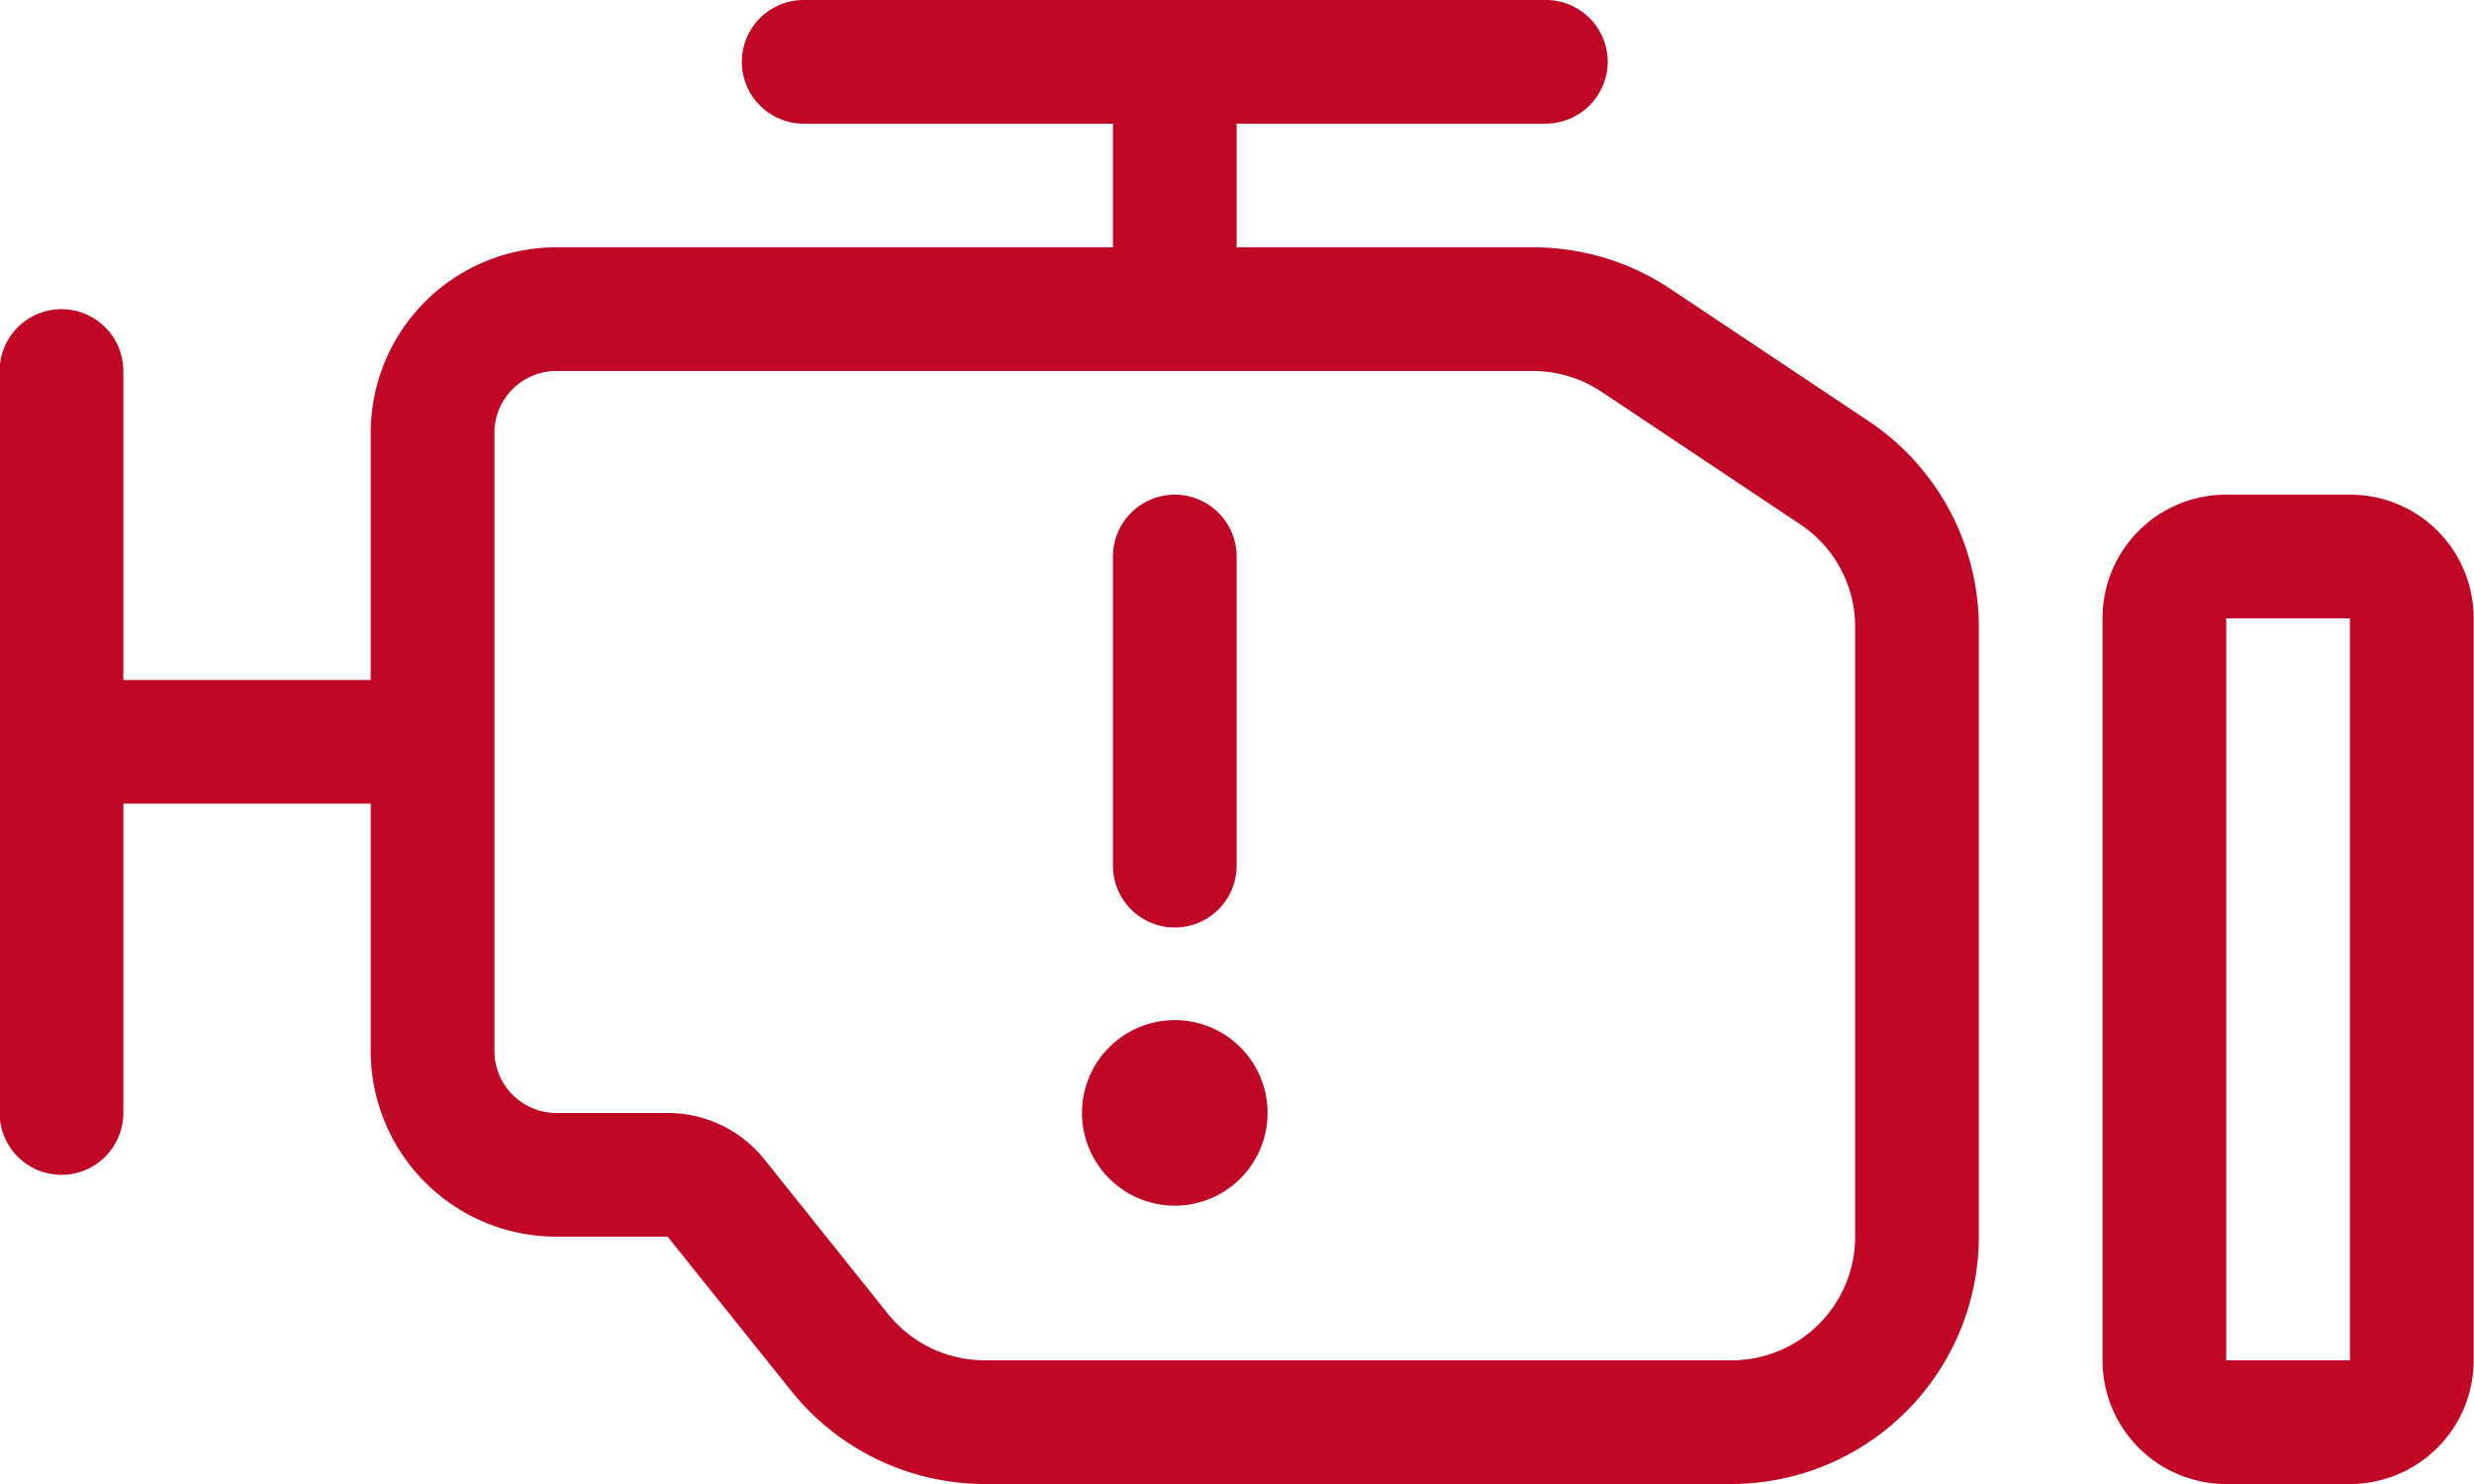 <svg xmlns="http://www.w3.org/2000/svg" width="75" height="45" viewBox="0 0 75 45">
  <defs>
    <style>
      .cls-1 {
        fill: #c00725;
        fill-rule: evenodd;
      }
    </style>
  </defs>
  <path id="_" data-name="" class="cls-1" d="M226.52,1694.93a1.886,1.886,0,0,1-1.875,1.88H215.27v3.75h8.976a7.5,7.5,0,0,1,4.16,1.25l6.024,4.02a7.514,7.514,0,0,1,3.34,6.25v18.48a7.512,7.512,0,0,1-7.5,7.5H207.629a7.522,7.522,0,0,1-5.859-2.82l-3.75-4.68h-3.375a5.627,5.627,0,0,1-5.625-5.63v-7.5h-7.5v9.38a1.875,1.875,0,0,1-3.75,0v-22.5a1.875,1.875,0,1,1,3.75,0v9.37h7.5v-7.5a5.625,5.625,0,0,1,5.625-5.62H211.52v-3.75h-9.375a1.875,1.875,0,1,1,0-3.75h22.5A1.877,1.877,0,0,1,226.52,1694.93Zm-13.125,9.38h-18.75a1.877,1.877,0,0,0-1.875,1.87v18.75a1.885,1.885,0,0,0,1.875,1.88h3.375a3.753,3.753,0,0,1,2.929,1.4l3.75,4.69a3.763,3.763,0,0,0,2.93,1.41H230.27a3.749,3.749,0,0,0,3.75-3.75v-18.48a3.73,3.73,0,0,0-1.665-3.12l-6.023-4.02a3.763,3.763,0,0,0-2.086-.63H213.4Zm35.625,7.5h-3.75v22.5h3.75v-22.5Zm-3.75-3.75h3.75a3.742,3.742,0,0,1,3.75,3.75v22.5a3.749,3.749,0,0,1-3.75,3.75h-3.75a3.748,3.748,0,0,1-3.75-3.75v-22.5A3.742,3.742,0,0,1,245.27,1708.06Zm-31.875,0a1.877,1.877,0,0,1,1.875,1.87v9.38a1.875,1.875,0,0,1-3.75,0v-9.38A1.877,1.877,0,0,1,213.4,1708.06Zm-2.813,18.75a2.813,2.813,0,1,1,2.813,2.81A2.815,2.815,0,0,1,210.582,1726.81Z" transform="translate(-177.781 -1693.06)"/>
</svg>
